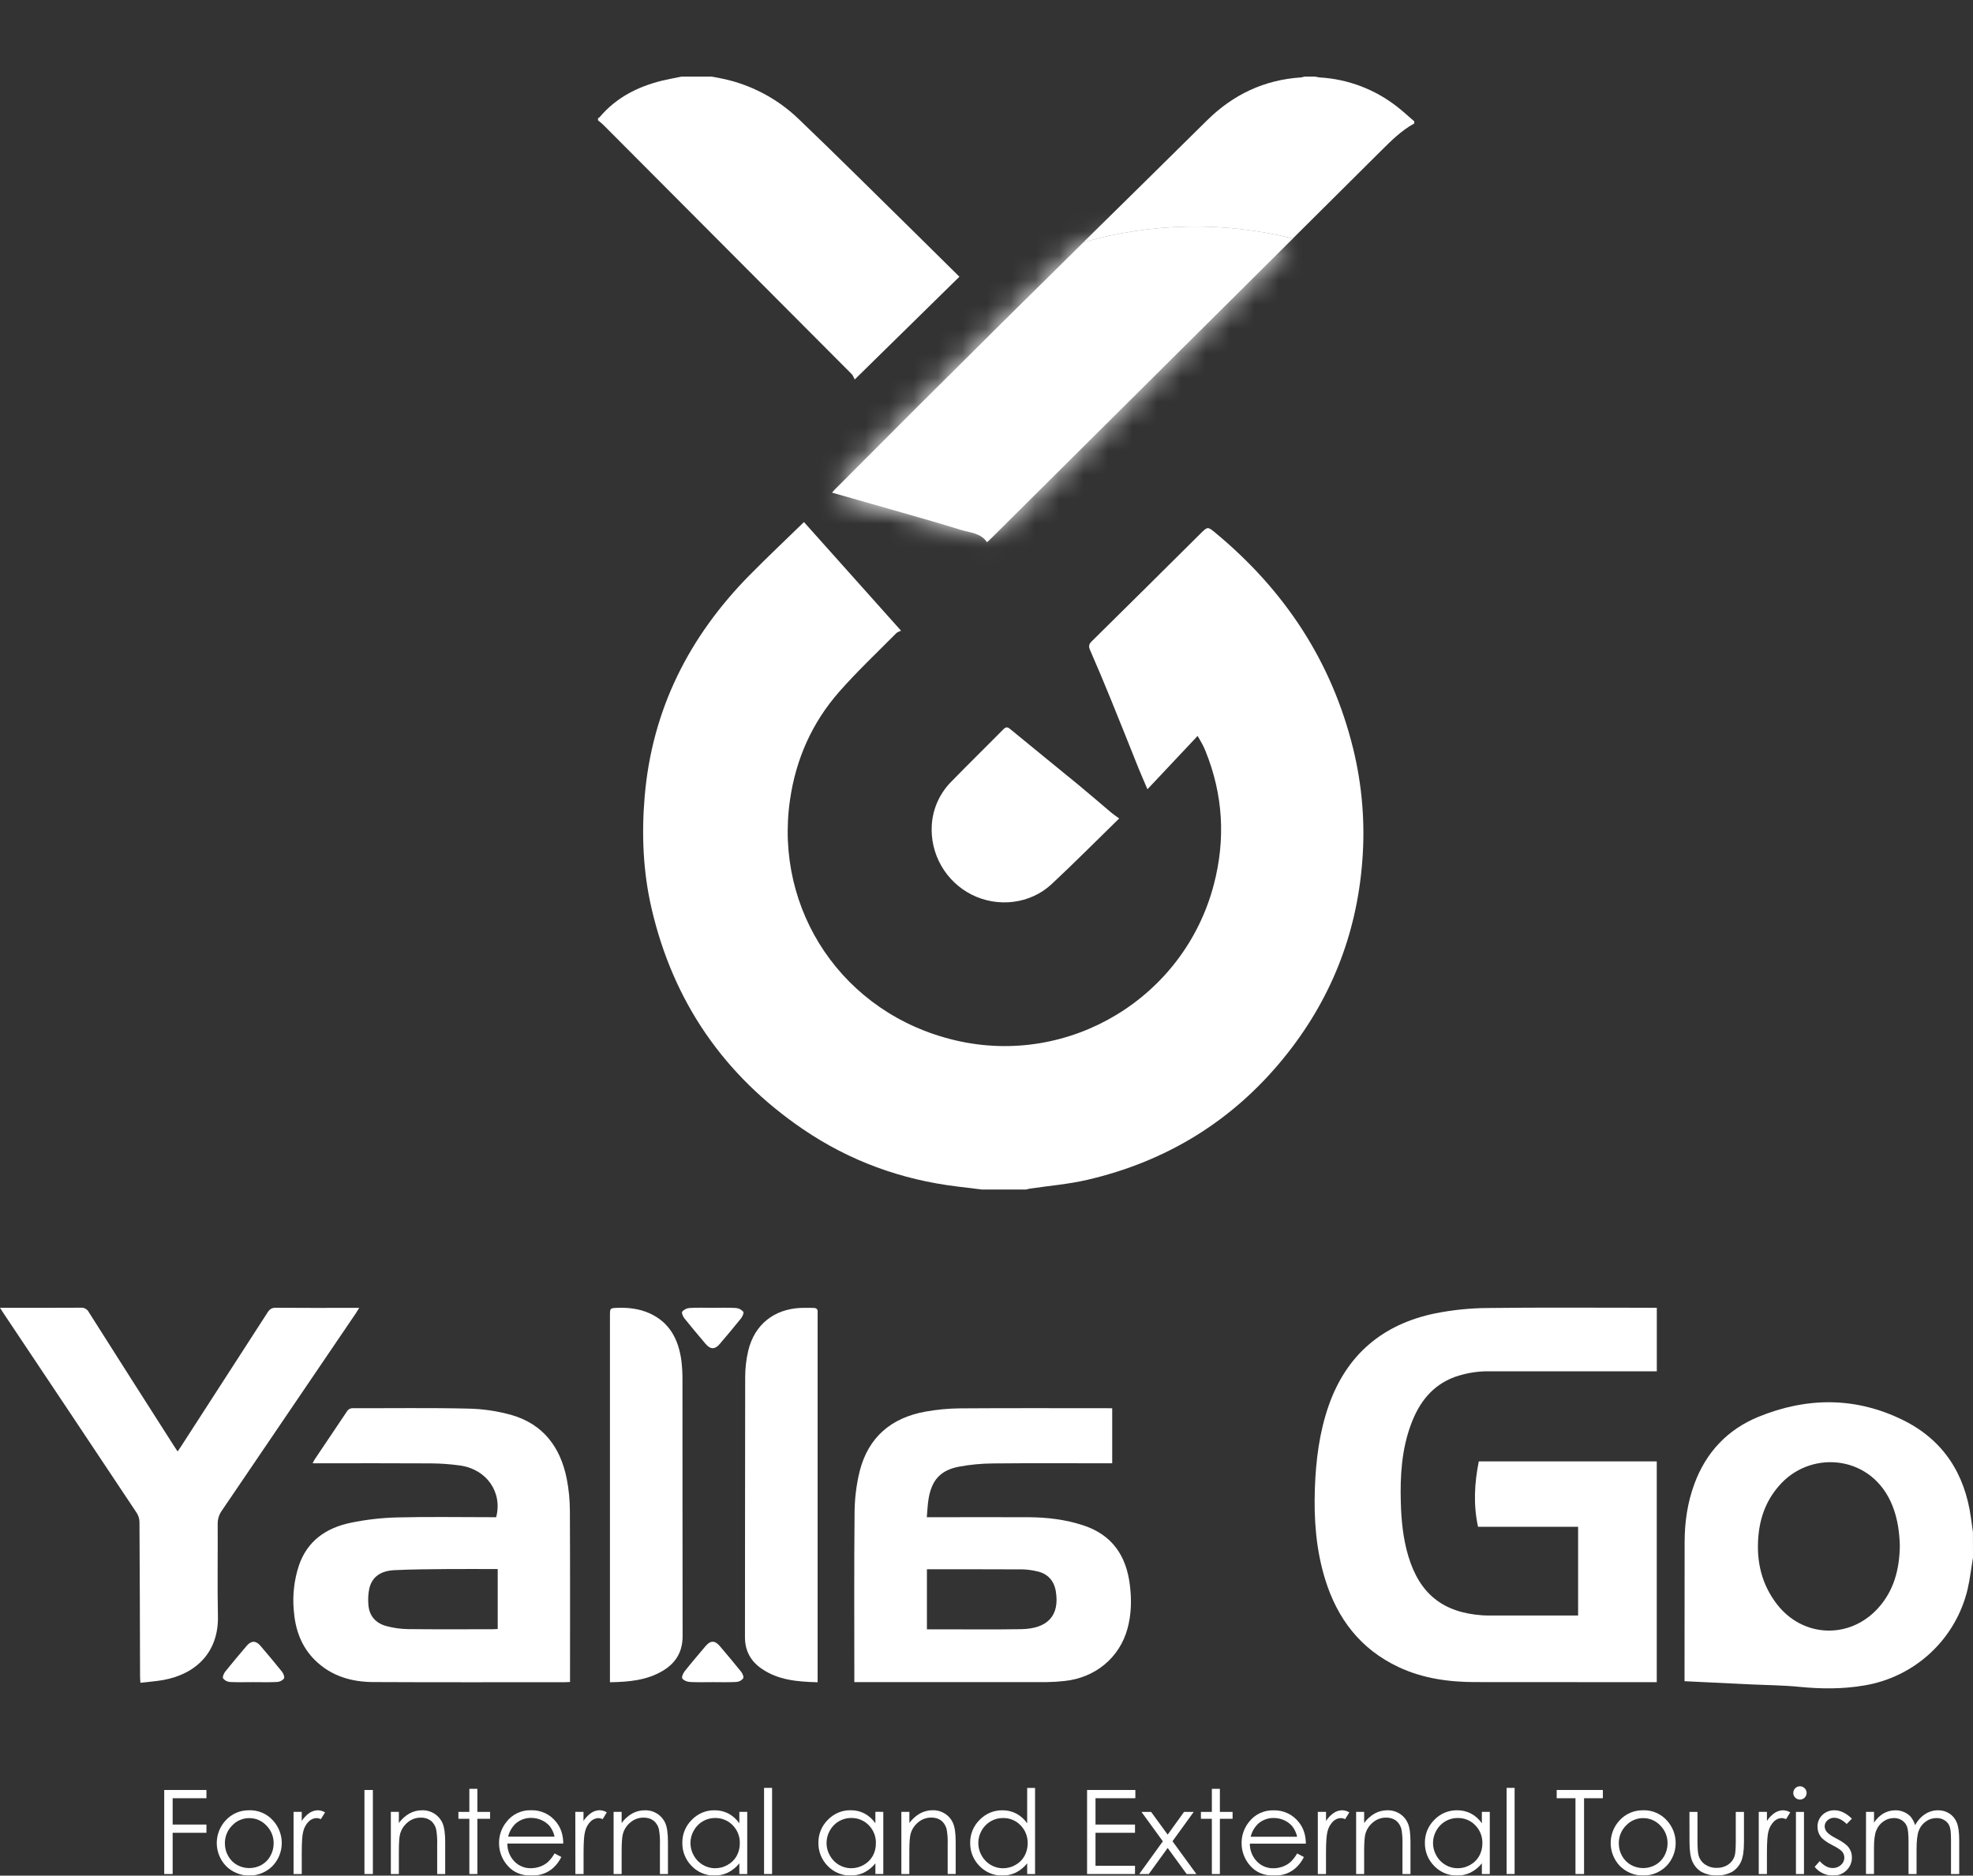 <svg width="81" height="77" viewBox="0 0 81 77" fill="none" xmlns="http://www.w3.org/2000/svg">
<rect x="0" y="0" width="81" height="77" fill="#333333" stroke="none"/>
<g id="Logo Final Square 1" clip-path="url(#clip0_1056_22920)">
<g id="Group">
<g id="Layer 1">
<g id="Clip path group">
<mask id="mask0_1056_22920" style="mask-type:luminance" maskUnits="userSpaceOnUse" x="-9" y="-4" width="99" height="89">
<g id="clip-path">
<path id="Vector" d="M89.55 -3.037H-8.549V84.589H89.55V-3.037Z" fill="white"/>
</g>
</mask>
<g mask="url(#mask0_1056_22920)">
<g id="Group_2">
<g id="Clip path group_2">
<mask id="mask1_1056_22920" style="mask-type:luminance" maskUnits="userSpaceOnUse" x="-9" y="-4" width="99" height="89">
<g id="clip-path_2">
<path id="Vector_2" d="M89.55 -3.037H-8.549V84.589H89.55V-3.037Z" fill="white"/>
</g>
</mask>
<g mask="url(#mask1_1056_22920)">
<g id="Group_3">
<path id="Vector_3" d="M40.322 48.834L39.309 48.711C37.005 48.433 34.88 47.661 32.965 46.356C29.72 44.145 27.64 41.123 26.752 37.306C26.398 35.784 26.334 34.237 26.468 32.681C26.774 29.128 28.282 26.143 30.764 23.621C31.494 22.88 32.253 22.166 33.006 21.432C34.294 22.875 35.611 24.347 36.992 25.892C36.93 25.922 36.847 25.943 36.793 25.997C36.007 26.792 35.188 27.562 34.451 28.401C33.336 29.67 32.673 31.166 32.432 32.842C31.778 37.359 34.594 41.63 39.237 42.712C43.914 43.803 48.618 40.953 49.833 36.313C50.32 34.453 50.216 32.624 49.492 30.836C49.452 30.738 49.408 30.641 49.358 30.546C49.302 30.44 49.239 30.337 49.167 30.212L47.108 32.401C46.981 32.105 46.863 31.835 46.75 31.561C46.362 30.594 45.981 29.632 45.589 28.672C45.317 28.005 45.037 27.34 44.748 26.678C44.687 26.534 44.703 26.444 44.817 26.331C46.31 24.858 47.799 23.383 49.286 21.904C49.578 21.614 49.581 21.612 49.899 21.875C52.732 24.224 54.67 27.143 55.552 30.73C55.925 32.246 56.051 33.812 55.927 35.367C55.692 38.391 54.617 41.081 52.701 43.435C50.592 46.027 47.881 47.684 44.627 48.438C43.86 48.616 43.066 48.679 42.285 48.796C42.23 48.803 42.176 48.821 42.121 48.834H40.322Z" fill="white"/>
<path id="Vector_4" d="M29.223 3.145C29.459 3.193 29.697 3.231 29.93 3.292C31.001 3.567 31.982 4.113 32.779 4.877C34.428 6.455 36.044 8.067 37.672 9.665C38.241 10.224 38.808 10.786 39.388 11.36L35.09 15.579C35.045 15.496 35.02 15.413 34.967 15.359C31.571 11.948 28.173 8.539 24.774 5.131C24.705 5.062 24.626 5.003 24.551 4.939V4.854C24.575 4.842 24.598 4.827 24.618 4.809C25.298 4.005 26.185 3.554 27.193 3.308C27.454 3.247 27.719 3.198 27.982 3.145H29.223Z" fill="white"/>
<path id="Vector_5" d="M45.946 33.601C45.011 34.513 44.106 35.427 43.169 36.3C42.29 37.115 40.971 37.266 39.9 36.732C39.371 36.466 38.933 36.051 38.641 35.537C38.348 35.024 38.214 34.436 38.255 33.847C38.301 33.188 38.582 32.567 39.047 32.097C39.753 31.372 40.477 30.663 41.189 29.944C41.287 29.845 41.35 29.829 41.47 29.928C42.401 30.697 43.341 31.454 44.274 32.22C44.726 32.592 45.168 32.978 45.616 33.355C45.712 33.435 45.817 33.506 45.946 33.6" fill="white"/>
<path id="Vector_6" d="M81 63.936C80.928 64.368 80.878 64.806 80.781 65.231C80.545 66.234 80.018 67.144 79.265 67.848C78.513 68.552 77.568 69.019 76.55 69.19C75.664 69.344 74.78 69.338 73.887 69.251C73.217 69.183 72.539 69.18 71.864 69.148L69.157 69.018V68.784C69.157 66.961 69.157 65.138 69.161 63.315C69.161 62.494 69.277 61.687 69.564 60.912C70.041 59.622 70.919 58.687 72.185 58.167C74.179 57.35 76.189 57.339 78.138 58.304C79.779 59.117 80.665 60.499 80.914 62.299C80.941 62.498 80.97 62.697 80.998 62.897L81 63.936ZM77.996 63.454C77.981 62.904 77.906 62.351 77.695 61.818C76.876 59.751 74.442 59.519 73.14 60.883C72.54 61.512 72.253 62.256 72.186 63.104C72.106 64.114 72.323 65.042 72.95 65.856C74.003 67.223 75.908 67.311 77.081 66.043C77.751 65.318 77.983 64.432 77.996 63.454" fill="white"/>
<path id="Vector_7" d="M68.019 53.689V56.295H61.162C60.676 56.287 60.192 56.365 59.732 56.525C58.794 56.867 58.256 57.583 57.924 58.482C57.544 59.511 57.479 60.583 57.509 61.662C57.529 62.414 57.601 63.162 57.819 63.888C58.284 65.433 59.242 66.2 60.856 66.313C60.993 66.323 61.131 66.321 61.269 66.321H64.788V62.68H60.68C60.481 61.768 60.533 60.883 60.711 59.993H68.017V69.058H67.812C65.404 69.058 62.995 69.058 60.586 69.054C59.491 69.054 58.419 68.91 57.414 68.436C55.853 67.702 54.904 66.455 54.404 64.838C54.028 63.622 53.937 62.371 53.981 61.108C54.021 59.946 54.165 58.804 54.549 57.701C55.285 55.608 56.769 54.36 58.923 53.917C59.633 53.776 60.355 53.702 61.079 53.697C63.299 53.67 65.519 53.687 67.739 53.687L68.019 53.689Z" fill="white"/>
<path id="Vector_8" d="M45.661 57.814V60.072H45.411C43.858 60.072 42.306 60.063 40.751 60.078C40.295 60.082 39.84 60.125 39.391 60.207C38.629 60.347 38.262 60.74 38.127 61.5C38.083 61.745 38.076 62.001 38.049 62.286H38.306C39.612 62.286 40.918 62.28 42.224 62.286C42.987 62.29 43.74 62.379 44.471 62.619C45.666 63.011 46.242 63.876 46.387 65.077C46.461 65.679 46.449 66.276 46.287 66.863C45.961 68.055 44.962 68.881 43.696 69.01C43.452 69.037 43.207 69.052 42.961 69.055C40.4 69.058 37.839 69.058 35.278 69.055H35.074V68.814C35.074 66.578 35.061 64.343 35.084 62.107C35.086 61.53 35.156 60.955 35.294 60.395C35.648 58.999 36.595 58.198 38.003 57.949C38.467 57.866 38.936 57.822 39.407 57.817C41.424 57.803 43.44 57.811 45.457 57.811L45.661 57.814ZM38.054 64.423V66.888H38.612C39.716 66.888 40.82 66.899 41.919 66.882C43.018 66.864 43.508 66.318 43.346 65.329C43.274 64.888 43.006 64.595 42.566 64.505C42.376 64.46 42.182 64.434 41.986 64.427C40.682 64.42 39.377 64.423 38.054 64.423Z" fill="white"/>
<path id="Vector_9" d="M23.402 69.05C23.318 69.054 23.261 69.059 23.204 69.059C20.578 69.059 17.953 69.066 15.328 69.053C14.434 69.049 13.611 68.814 12.946 68.168C12.365 67.602 12.12 66.892 12.06 66.105C12.005 65.484 12.077 64.858 12.272 64.266C12.618 63.252 13.394 62.724 14.392 62.515C15.015 62.386 15.649 62.312 16.285 62.295C17.569 62.262 18.852 62.285 20.136 62.285H20.37C20.638 61.26 19.976 60.312 18.882 60.162C18.495 60.108 18.105 60.079 17.714 60.076C16.176 60.066 14.638 60.072 13.101 60.072H12.835C12.86 60.019 12.887 59.966 12.917 59.916C13.357 59.261 13.799 58.608 14.236 57.953C14.261 57.907 14.299 57.869 14.346 57.843C14.392 57.818 14.445 57.807 14.497 57.81C16.071 57.815 17.645 57.79 19.218 57.827C19.826 57.838 20.43 57.928 21.015 58.094C22.31 58.473 23.011 59.421 23.267 60.708C23.352 61.14 23.395 61.58 23.396 62.021C23.408 64.306 23.402 66.592 23.402 68.878V69.05ZM20.433 64.414C19.723 64.414 19.036 64.408 18.348 64.414C17.631 64.421 16.913 64.424 16.197 64.459C15.613 64.487 15.272 64.742 15.161 65.215C15.116 65.433 15.104 65.657 15.124 65.879C15.157 66.344 15.431 66.64 15.87 66.757C16.156 66.833 16.45 66.874 16.746 66.879C17.906 66.892 19.066 66.885 20.226 66.884C20.295 66.884 20.364 66.878 20.433 66.875V64.414Z" fill="white"/>
<path id="Vector_10" d="M0 53.688H0.251C1.273 53.688 2.297 53.692 3.319 53.685C3.386 53.679 3.453 53.694 3.511 53.726C3.569 53.759 3.616 53.809 3.646 53.868C4.807 55.7 5.972 57.53 7.14 59.356C7.183 59.423 7.227 59.488 7.292 59.586C7.349 59.502 7.396 59.435 7.441 59.366C8.623 57.538 9.804 55.71 10.984 53.881C11.069 53.748 11.153 53.685 11.324 53.687C12.384 53.697 13.443 53.691 14.501 53.691H14.747C14.685 53.789 14.645 53.861 14.598 53.93C12.768 56.628 10.935 59.326 9.102 62.024C8.991 62.182 8.933 62.372 8.937 62.566C8.945 63.824 8.92 65.084 8.947 66.343C8.98 67.826 8.05 68.72 6.715 68.967C6.408 69.023 6.102 69.042 5.764 69.082C5.758 68.974 5.75 68.898 5.75 68.822C5.744 66.71 5.739 64.597 5.726 62.485C5.724 62.351 5.684 62.221 5.612 62.108C3.793 59.374 1.971 56.643 0.145 53.914C0.105 53.853 0.067 53.792 0 53.689" fill="white"/>
<path id="Vector_11" d="M25.041 69.061V54.014C25.041 53.697 25.041 53.701 25.365 53.69C25.813 53.675 26.25 53.729 26.66 53.912C27.494 54.285 27.853 54.989 27.972 55.844C28.006 56.117 28.021 56.391 28.018 56.666C28.021 60.167 28.018 63.667 28.024 67.168C28.024 67.816 27.742 68.275 27.206 68.593C26.549 68.984 25.816 69.047 25.041 69.061" fill="white"/>
<path id="Vector_12" d="M33.566 69.061C32.735 69.038 31.944 68.977 31.258 68.497C30.818 68.191 30.584 67.768 30.584 67.213C30.59 63.654 30.584 60.096 30.593 56.537C30.593 56.169 30.635 55.802 30.72 55.444C30.978 54.378 31.772 53.745 32.87 53.693C33.043 53.685 33.217 53.693 33.391 53.693C33.514 53.693 33.583 53.744 33.567 53.877C33.564 53.927 33.564 53.978 33.567 54.029V69.057L33.566 69.061Z" fill="white"/>
<path id="Vector_13" d="M29.263 53.689C29.581 53.689 29.9 53.677 30.217 53.697C30.334 53.707 30.441 53.763 30.516 53.852C30.549 53.898 30.48 54.051 30.42 54.126C30.136 54.481 29.841 54.828 29.547 55.175C29.354 55.405 29.165 55.403 28.97 55.172C28.677 54.824 28.381 54.478 28.098 54.122C28.037 54.048 27.975 53.892 28.006 53.848C28.083 53.76 28.191 53.706 28.308 53.696C28.625 53.677 28.944 53.689 29.263 53.689Z" fill="white"/>
<path id="Vector_14" d="M10.396 69.056C10.078 69.056 9.759 69.067 9.442 69.05C9.387 69.046 9.334 69.032 9.286 69.007C9.237 68.982 9.194 68.947 9.16 68.904C9.126 68.848 9.186 68.702 9.244 68.628C9.532 68.266 9.832 67.914 10.131 67.561C10.315 67.345 10.509 67.347 10.694 67.566C10.993 67.919 11.293 68.271 11.58 68.632C11.639 68.706 11.694 68.855 11.658 68.909C11.623 68.951 11.579 68.985 11.53 69.009C11.481 69.033 11.428 69.047 11.373 69.05C11.049 69.067 10.722 69.056 10.396 69.056Z" fill="white"/>
<path id="Vector_15" d="M29.252 69.056C28.941 69.056 28.629 69.068 28.319 69.049C28.211 69.043 28.068 68.988 28.012 68.907C27.976 68.853 28.042 68.695 28.104 68.616C28.382 68.265 28.674 67.925 28.962 67.582C29.166 67.338 29.352 67.338 29.553 67.578C29.846 67.927 30.142 68.272 30.426 68.628C30.487 68.702 30.544 68.848 30.51 68.904C30.475 68.947 30.433 68.982 30.384 69.007C30.335 69.031 30.282 69.046 30.228 69.049C29.903 69.067 29.577 69.056 29.251 69.056" fill="white"/>
<path id="Vector_16" d="M6.742 73.484H8.475V73.822H7.088V74.903H8.475V75.241H7.088V76.934H6.742V73.484Z" fill="white"/>
<path id="Vector_17" d="M10.233 74.315C10.418 74.311 10.602 74.347 10.772 74.421C10.941 74.494 11.092 74.604 11.214 74.743C11.445 74.998 11.571 75.331 11.568 75.675C11.564 76.019 11.431 76.348 11.194 76.599C11.069 76.726 10.919 76.827 10.754 76.895C10.589 76.964 10.412 77 10.233 77C10.055 77 9.878 76.964 9.713 76.895C9.548 76.827 9.398 76.726 9.273 76.599C9.037 76.349 8.903 76.019 8.899 75.676C8.896 75.332 9.022 75 9.253 74.745C9.375 74.607 9.526 74.497 9.695 74.423C9.865 74.349 10.049 74.313 10.233 74.317M10.233 74.638C10.101 74.637 9.97 74.664 9.848 74.717C9.727 74.769 9.618 74.847 9.528 74.944C9.432 75.04 9.356 75.155 9.306 75.281C9.255 75.407 9.23 75.542 9.233 75.678C9.232 75.858 9.278 76.036 9.368 76.193C9.452 76.347 9.578 76.474 9.731 76.56C9.885 76.646 10.058 76.69 10.233 76.69C10.409 76.69 10.583 76.646 10.736 76.56C10.889 76.474 11.015 76.347 11.099 76.193C11.188 76.036 11.235 75.858 11.234 75.678C11.237 75.542 11.212 75.407 11.161 75.281C11.11 75.155 11.034 75.04 10.938 74.944C10.848 74.847 10.739 74.77 10.618 74.717C10.497 74.664 10.366 74.638 10.233 74.638Z" fill="white"/>
<path id="Vector_18" d="M12.052 74.382H12.388V74.755C12.472 74.625 12.579 74.513 12.705 74.425C12.808 74.356 12.929 74.318 13.054 74.316C13.157 74.32 13.257 74.35 13.345 74.403L13.173 74.68C13.119 74.654 13.06 74.639 13 74.636C12.881 74.639 12.767 74.687 12.682 74.77C12.566 74.885 12.485 75.03 12.449 75.189C12.408 75.334 12.388 75.628 12.388 76.07V76.934H12.052V74.382Z" fill="white"/>
<path id="Vector_19" d="M15.308 73.484H14.962V76.934H15.308V73.484Z" fill="white"/>
<path id="Vector_20" d="M16.046 74.382H16.375V74.839C16.49 74.679 16.64 74.545 16.812 74.447C16.972 74.36 17.152 74.315 17.334 74.317C17.515 74.313 17.692 74.364 17.843 74.462C17.989 74.557 18.104 74.693 18.171 74.853C18.241 75.016 18.277 75.272 18.277 75.62V76.934H17.948V75.716C17.955 75.519 17.943 75.322 17.911 75.128C17.885 74.979 17.807 74.844 17.692 74.747C17.569 74.657 17.42 74.612 17.268 74.619C17.072 74.618 16.882 74.688 16.733 74.816C16.579 74.942 16.47 75.113 16.422 75.305C16.391 75.433 16.375 75.664 16.375 76V76.936H16.046V74.382Z" fill="white"/>
<path id="Vector_21" d="M19.269 73.436H19.598V74.383H20.12V74.666H19.598V76.934H19.269V74.666H18.82V74.383H19.269V73.436Z" fill="white"/>
<path id="Vector_22" d="M22.768 76.088L23.046 76.234C22.967 76.395 22.86 76.542 22.73 76.666C22.613 76.774 22.477 76.858 22.328 76.915C22.166 76.974 21.994 77.003 21.822 77.001C21.404 77.001 21.077 76.864 20.841 76.592C20.613 76.337 20.487 76.008 20.488 75.666C20.485 75.352 20.59 75.047 20.787 74.801C20.904 74.645 21.058 74.519 21.234 74.435C21.411 74.35 21.605 74.309 21.8 74.315C22.001 74.309 22.2 74.35 22.382 74.436C22.563 74.522 22.721 74.65 22.843 74.81C23.028 75.043 23.122 75.334 23.125 75.682H20.829C20.825 75.953 20.927 76.215 21.113 76.411C21.201 76.503 21.306 76.576 21.423 76.625C21.541 76.674 21.667 76.698 21.794 76.695C21.923 76.695 22.052 76.672 22.174 76.628C22.289 76.587 22.395 76.526 22.488 76.447C22.599 76.341 22.694 76.219 22.768 76.085M22.768 75.399C22.735 75.246 22.669 75.103 22.576 74.978C22.486 74.869 22.372 74.783 22.243 74.725C22.107 74.662 21.958 74.629 21.808 74.629C21.569 74.625 21.337 74.711 21.16 74.871C21.013 75.015 20.909 75.198 20.861 75.399H22.768Z" fill="white"/>
<path id="Vector_23" d="M23.619 74.381H23.955V74.754C24.038 74.624 24.146 74.513 24.273 74.424C24.375 74.354 24.496 74.316 24.62 74.314C24.724 74.318 24.824 74.348 24.912 74.401L24.743 74.681C24.688 74.656 24.629 74.641 24.569 74.637C24.45 74.641 24.337 74.689 24.251 74.772C24.135 74.886 24.055 75.032 24.019 75.191C23.978 75.336 23.958 75.63 23.958 76.072V76.935H23.622L23.619 74.381Z" fill="white"/>
<path id="Vector_24" d="M25.191 74.382H25.521V74.839C25.637 74.679 25.786 74.545 25.958 74.447C26.118 74.36 26.298 74.315 26.48 74.317C26.661 74.313 26.838 74.364 26.989 74.462C27.135 74.557 27.25 74.693 27.317 74.853C27.387 75.016 27.422 75.272 27.422 75.62V76.934H27.093V75.716C27.101 75.519 27.088 75.322 27.057 75.128C27.031 74.979 26.953 74.845 26.838 74.747C26.715 74.657 26.566 74.612 26.414 74.619C26.218 74.618 26.028 74.688 25.879 74.816C25.725 74.941 25.616 75.113 25.568 75.305C25.537 75.433 25.521 75.664 25.521 76V76.936H25.191V74.382Z" fill="white"/>
<path id="Vector_25" d="M30.677 74.382V76.934H30.353V76.495C30.227 76.653 30.068 76.781 29.888 76.873C29.643 76.989 29.367 77.027 29.1 76.979C28.832 76.931 28.587 76.801 28.397 76.606C28.272 76.481 28.174 76.332 28.108 76.168C28.041 76.004 28.009 75.828 28.013 75.651C28.01 75.476 28.043 75.302 28.11 75.14C28.177 74.978 28.276 74.831 28.401 74.709C28.521 74.583 28.666 74.483 28.827 74.415C28.987 74.348 29.16 74.314 29.334 74.317C29.532 74.314 29.728 74.36 29.904 74.45C30.083 74.547 30.237 74.684 30.353 74.851V74.382H30.677ZM29.361 74.633C29.182 74.632 29.006 74.679 28.852 74.769C28.697 74.86 28.57 74.99 28.484 75.146C28.393 75.303 28.346 75.481 28.346 75.662C28.346 75.842 28.393 76.02 28.484 76.177C28.571 76.335 28.7 76.468 28.856 76.559C29.008 76.65 29.181 76.697 29.358 76.696C29.537 76.697 29.714 76.65 29.869 76.561C30.026 76.475 30.155 76.348 30.242 76.194C30.33 76.034 30.375 75.854 30.372 75.672C30.376 75.535 30.352 75.399 30.302 75.272C30.252 75.144 30.176 75.028 30.08 74.931C29.987 74.835 29.875 74.758 29.751 74.707C29.627 74.656 29.494 74.631 29.36 74.634" fill="white"/>
<path id="Vector_26" d="M31.697 73.397H31.368V76.933H31.697V73.397Z" fill="white"/>
<path id="Vector_27" d="M36.263 74.381V76.933H35.939V76.495C35.813 76.652 35.655 76.781 35.475 76.872C35.23 76.989 34.954 77.026 34.686 76.978C34.419 76.93 34.173 76.8 33.984 76.606C33.859 76.48 33.76 76.331 33.694 76.167C33.628 76.003 33.596 75.827 33.6 75.65C33.597 75.475 33.63 75.301 33.697 75.139C33.763 74.977 33.862 74.83 33.987 74.708C34.107 74.582 34.252 74.482 34.413 74.414C34.573 74.346 34.746 74.312 34.92 74.315C35.119 74.312 35.315 74.358 35.491 74.448C35.669 74.545 35.823 74.682 35.938 74.849V74.38L36.263 74.381ZM34.948 74.632C34.769 74.631 34.593 74.678 34.438 74.768C34.284 74.859 34.157 74.989 34.071 75.146C33.98 75.302 33.933 75.48 33.933 75.661C33.933 75.842 33.98 76.019 34.071 76.176C34.158 76.335 34.287 76.467 34.443 76.559C34.594 76.649 34.768 76.696 34.944 76.696C35.124 76.696 35.301 76.649 35.456 76.56C35.612 76.475 35.741 76.348 35.829 76.193C35.917 76.033 35.962 75.853 35.959 75.671C35.963 75.534 35.939 75.398 35.889 75.271C35.838 75.144 35.763 75.028 35.667 74.93C35.574 74.834 35.462 74.758 35.338 74.707C35.214 74.655 35.081 74.63 34.947 74.633" fill="white"/>
<path id="Vector_28" d="M37.005 74.381H37.334V74.839C37.45 74.678 37.599 74.544 37.772 74.446C37.931 74.359 38.111 74.314 38.292 74.315C38.473 74.311 38.65 74.362 38.801 74.46C38.948 74.555 39.062 74.691 39.129 74.852C39.2 75.014 39.235 75.27 39.235 75.618V76.932H38.906V75.714C38.913 75.517 38.901 75.32 38.869 75.126C38.842 74.977 38.765 74.843 38.649 74.745C38.527 74.655 38.378 74.61 38.226 74.617C38.03 74.616 37.84 74.686 37.691 74.814C37.537 74.94 37.428 75.111 37.38 75.303C37.348 75.431 37.333 75.662 37.332 75.998V76.934H37.005V74.381Z" fill="white"/>
<path id="Vector_29" d="M42.494 73.398V76.935H42.17V76.496C42.044 76.654 41.885 76.782 41.705 76.874C41.46 76.99 41.184 77.028 40.917 76.98C40.65 76.932 40.404 76.802 40.215 76.608C40.09 76.482 39.991 76.333 39.925 76.169C39.859 76.004 39.827 75.829 39.83 75.652C39.828 75.477 39.861 75.303 39.927 75.141C39.994 74.979 40.093 74.832 40.218 74.71C40.339 74.584 40.483 74.484 40.644 74.416C40.804 74.349 40.977 74.315 41.152 74.317C41.35 74.315 41.546 74.361 41.722 74.451C41.901 74.548 42.054 74.685 42.17 74.852V73.398H42.494ZM41.179 74.634C41 74.633 40.824 74.68 40.669 74.77C40.515 74.861 40.388 74.991 40.301 75.147C40.211 75.304 40.163 75.482 40.163 75.662C40.163 75.843 40.211 76.021 40.301 76.178C40.389 76.336 40.517 76.469 40.673 76.56C40.825 76.651 40.998 76.698 41.175 76.697C41.355 76.698 41.531 76.651 41.687 76.562C41.843 76.477 41.972 76.35 42.059 76.195C42.147 76.035 42.192 75.855 42.19 75.672C42.193 75.536 42.169 75.4 42.119 75.273C42.069 75.145 41.993 75.029 41.897 74.932C41.804 74.835 41.692 74.759 41.569 74.708C41.445 74.657 41.311 74.632 41.177 74.635" fill="white"/>
<path id="Vector_30" d="M44.629 73.484H46.611V73.822H44.975V74.903H46.597V75.241H44.975V76.596H46.597V76.934H44.629V73.484Z" fill="white"/>
<path id="Vector_31" d="M46.862 74.383H47.257L47.938 75.316L48.611 74.383H49.007L48.136 75.588L49.117 76.934H48.717L47.938 75.863L47.163 76.934H46.77L47.74 75.591L46.862 74.383Z" fill="white"/>
<path id="Vector_32" d="M49.752 73.436H50.081V74.383H50.603V74.666H50.081V76.934H49.752V74.666H49.303V74.383H49.752V73.436Z" fill="white"/>
<path id="Vector_33" d="M53.253 76.089L53.531 76.235C53.452 76.396 53.345 76.543 53.215 76.666C53.098 76.775 52.962 76.859 52.813 76.916C52.651 76.975 52.479 77.004 52.307 77.002C51.889 77.002 51.562 76.865 51.326 76.593C51.097 76.338 50.972 76.009 50.973 75.667C50.97 75.353 51.075 75.047 51.272 74.802C51.39 74.646 51.543 74.521 51.72 74.437C51.896 74.353 52.09 74.313 52.286 74.319C52.487 74.313 52.686 74.355 52.867 74.441C53.048 74.527 53.206 74.655 53.328 74.814C53.514 75.047 53.608 75.338 53.611 75.686H51.311C51.309 75.957 51.411 76.217 51.597 76.413C51.685 76.505 51.79 76.578 51.908 76.627C52.025 76.676 52.151 76.7 52.278 76.697C52.408 76.697 52.536 76.675 52.658 76.63C52.773 76.589 52.879 76.528 52.972 76.449C53.083 76.344 53.178 76.223 53.253 76.089ZM53.253 75.403C53.219 75.251 53.154 75.107 53.061 74.983C52.971 74.874 52.857 74.787 52.728 74.729C52.592 74.666 52.443 74.633 52.293 74.633C52.054 74.629 51.822 74.715 51.645 74.875C51.498 75.019 51.394 75.202 51.346 75.403H53.253Z" fill="white"/>
<path id="Vector_34" d="M54.102 74.382H54.439V74.755C54.522 74.625 54.63 74.513 54.756 74.425C54.859 74.356 54.98 74.318 55.104 74.316C55.207 74.32 55.308 74.35 55.396 74.403L55.224 74.68C55.169 74.654 55.11 74.639 55.05 74.636C54.931 74.639 54.818 74.687 54.733 74.77C54.616 74.885 54.536 75.03 54.499 75.189C54.459 75.334 54.438 75.628 54.438 76.07V76.934H54.102L54.102 74.382Z" fill="white"/>
<path id="Vector_35" d="M55.675 74.382H56.004V74.839C56.12 74.679 56.269 74.545 56.441 74.447C56.601 74.36 56.781 74.315 56.963 74.317C57.144 74.313 57.321 74.364 57.472 74.462C57.619 74.557 57.733 74.693 57.8 74.853C57.871 75.016 57.906 75.272 57.906 75.62V76.934H57.577V75.716C57.584 75.519 57.572 75.322 57.541 75.128C57.514 74.979 57.436 74.845 57.321 74.747C57.199 74.657 57.049 74.612 56.897 74.619C56.701 74.618 56.511 74.688 56.363 74.816C56.209 74.942 56.099 75.113 56.051 75.305C56.019 75.433 56.004 75.664 56.004 76V76.936H55.675V74.382Z" fill="white"/>
<path id="Vector_36" d="M61.162 74.382V76.934H60.837V76.495C60.712 76.653 60.553 76.781 60.373 76.873C60.128 76.989 59.852 77.027 59.585 76.979C59.318 76.931 59.072 76.801 58.883 76.606C58.758 76.481 58.659 76.332 58.593 76.168C58.527 76.004 58.495 75.828 58.498 75.651C58.496 75.476 58.529 75.302 58.595 75.14C58.662 74.978 58.761 74.831 58.886 74.709C59.006 74.583 59.151 74.483 59.312 74.415C59.472 74.348 59.645 74.314 59.82 74.317C60.018 74.314 60.214 74.36 60.39 74.45C60.569 74.547 60.722 74.684 60.837 74.851V74.382H61.162ZM59.847 74.633C59.667 74.632 59.492 74.679 59.337 74.769C59.183 74.86 59.056 74.99 58.969 75.146C58.879 75.303 58.831 75.481 58.831 75.662C58.831 75.842 58.879 76.02 58.969 76.177C59.056 76.335 59.185 76.468 59.341 76.559C59.493 76.65 59.666 76.697 59.843 76.696C60.023 76.697 60.199 76.65 60.355 76.561C60.511 76.476 60.64 76.349 60.727 76.194C60.815 76.034 60.86 75.854 60.858 75.672C60.861 75.535 60.837 75.399 60.787 75.272C60.737 75.144 60.661 75.028 60.565 74.931C60.472 74.835 60.36 74.758 60.236 74.707C60.113 74.656 59.979 74.631 59.845 74.634" fill="white"/>
<path id="Vector_37" d="M62.181 73.397H61.852V76.933H62.181V73.397Z" fill="white"/>
<path id="Vector_38" d="M63.909 73.822V73.484H65.804V73.822H65.032V76.934H64.68V73.822H63.909Z" fill="white"/>
<path id="Vector_39" d="M67.459 74.315C67.644 74.31 67.828 74.346 67.997 74.42C68.167 74.494 68.318 74.604 68.44 74.743C68.671 74.998 68.797 75.331 68.794 75.675C68.79 76.019 68.657 76.348 68.421 76.599C68.295 76.725 68.145 76.826 67.98 76.895C67.815 76.963 67.638 76.999 67.459 76.999C67.281 76.999 67.104 76.963 66.939 76.895C66.774 76.826 66.624 76.725 66.498 76.599C66.262 76.349 66.129 76.019 66.125 75.676C66.121 75.332 66.247 75 66.478 74.745C66.6 74.607 66.752 74.497 66.921 74.423C67.091 74.349 67.274 74.313 67.459 74.317M67.459 74.638C67.327 74.637 67.196 74.664 67.074 74.717C66.953 74.769 66.844 74.847 66.754 74.944C66.658 75.04 66.582 75.155 66.532 75.281C66.481 75.407 66.456 75.542 66.459 75.678C66.458 75.858 66.504 76.036 66.593 76.193C66.678 76.347 66.804 76.474 66.957 76.56C67.111 76.646 67.284 76.69 67.459 76.69C67.635 76.69 67.808 76.646 67.962 76.56C68.115 76.474 68.24 76.347 68.326 76.193C68.414 76.036 68.461 75.858 68.46 75.678C68.462 75.542 68.438 75.407 68.387 75.281C68.336 75.155 68.26 75.04 68.164 74.944C68.074 74.847 67.965 74.77 67.844 74.717C67.722 74.664 67.591 74.638 67.459 74.638Z" fill="white"/>
<path id="Vector_40" d="M69.359 74.383H69.689V75.574C69.689 75.865 69.704 76.065 69.735 76.174C69.779 76.326 69.874 76.457 70.005 76.545C70.145 76.638 70.311 76.686 70.48 76.681C70.645 76.686 70.808 76.64 70.947 76.549C71.072 76.465 71.165 76.343 71.212 76.2C71.245 76.102 71.261 75.893 71.261 75.574V74.383H71.597V75.635C71.597 75.987 71.556 76.252 71.475 76.43C71.396 76.604 71.267 76.75 71.103 76.849C70.91 76.948 70.697 77 70.48 77C70.263 77 70.05 76.948 69.857 76.849C69.692 76.75 69.561 76.603 69.483 76.426C69.401 76.246 69.361 75.975 69.361 75.612L69.359 74.383Z" fill="white"/>
<path id="Vector_41" d="M72.204 74.382H72.54V74.755C72.623 74.625 72.731 74.513 72.858 74.425C72.96 74.356 73.081 74.318 73.205 74.316C73.308 74.32 73.409 74.35 73.497 74.403L73.326 74.68C73.271 74.654 73.212 74.639 73.151 74.636C73.032 74.639 72.919 74.687 72.834 74.77C72.718 74.885 72.637 75.03 72.601 75.189C72.561 75.334 72.54 75.628 72.54 76.07V76.934H72.204V74.382Z" fill="white"/>
<path id="Vector_42" d="M73.891 73.332C73.955 73.331 74.017 73.352 74.066 73.392C74.116 73.431 74.15 73.487 74.163 73.548C74.176 73.61 74.167 73.675 74.138 73.731C74.109 73.787 74.061 73.831 74.002 73.856C73.944 73.88 73.879 73.884 73.818 73.866C73.757 73.848 73.704 73.81 73.669 73.757C73.633 73.705 73.617 73.642 73.623 73.579C73.629 73.516 73.657 73.457 73.702 73.412C73.726 73.387 73.756 73.366 73.788 73.353C73.821 73.339 73.856 73.332 73.891 73.332ZM73.731 74.383H74.061V76.934H73.731V74.383Z" fill="white"/>
<path id="Vector_43" d="M76.027 74.662L75.815 74.88C75.639 74.71 75.467 74.625 75.299 74.624C75.197 74.623 75.099 74.661 75.024 74.73C74.989 74.76 74.96 74.798 74.941 74.84C74.921 74.882 74.911 74.928 74.91 74.975C74.912 75.062 74.945 75.146 75.004 75.211C75.067 75.288 75.199 75.378 75.4 75.481C75.645 75.608 75.812 75.73 75.9 75.848C75.985 75.964 76.031 76.105 76.029 76.249C76.031 76.348 76.012 76.447 75.974 76.538C75.936 76.63 75.879 76.713 75.808 76.782C75.735 76.853 75.649 76.909 75.554 76.947C75.459 76.984 75.358 77.002 75.256 76.999C75.109 77 74.965 76.967 74.833 76.903C74.703 76.842 74.589 76.752 74.5 76.639L74.707 76.404C74.875 76.593 75.053 76.687 75.242 76.688C75.366 76.69 75.487 76.645 75.579 76.561C75.622 76.524 75.657 76.479 75.681 76.427C75.705 76.376 75.718 76.32 75.718 76.263C75.718 76.171 75.686 76.082 75.626 76.012C75.564 75.94 75.426 75.85 75.211 75.74C74.98 75.622 74.823 75.504 74.74 75.389C74.658 75.273 74.615 75.134 74.617 74.992C74.615 74.902 74.631 74.813 74.665 74.73C74.7 74.647 74.751 74.572 74.816 74.509C74.882 74.445 74.961 74.395 75.048 74.362C75.134 74.329 75.226 74.314 75.319 74.317C75.554 74.317 75.791 74.432 76.03 74.662" fill="white"/>
<path id="Vector_44" d="M76.608 74.382H76.937V74.823C77.03 74.682 77.15 74.561 77.29 74.466C77.448 74.369 77.629 74.317 77.815 74.317C77.936 74.316 78.057 74.341 78.168 74.389C78.272 74.433 78.366 74.499 78.442 74.582C78.524 74.685 78.587 74.803 78.625 74.929C78.721 74.744 78.862 74.587 79.036 74.472C79.194 74.371 79.378 74.316 79.566 74.317C79.732 74.314 79.895 74.36 80.034 74.451C80.171 74.541 80.276 74.671 80.335 74.823C80.401 74.983 80.434 75.222 80.434 75.541V76.934H80.097V75.538C80.097 75.264 80.079 75.077 80.039 74.975C80 74.874 79.93 74.788 79.839 74.73C79.738 74.666 79.62 74.633 79.5 74.636C79.343 74.635 79.19 74.685 79.063 74.777C78.931 74.87 78.831 75.001 78.774 75.152C78.713 75.308 78.682 75.57 78.683 75.935V76.934H78.353V75.628C78.353 75.32 78.334 75.111 78.296 75.001C78.259 74.893 78.189 74.8 78.094 74.736C77.994 74.668 77.875 74.633 77.754 74.636C77.6 74.636 77.45 74.684 77.324 74.773C77.192 74.864 77.09 74.992 77.031 75.14C76.967 75.295 76.935 75.532 76.935 75.851V76.932H76.606L76.608 74.382Z" fill="white"/>
<path id="Vector_45" d="M53.08 9.788L56.698 6.191C57.118 5.773 57.536 5.356 58.062 5.068V4.982C57.832 4.785 57.61 4.577 57.371 4.391C56.456 3.67 55.342 3.246 54.178 3.179C54.115 3.171 54.052 3.159 53.991 3.145H53.562C53.515 3.159 53.467 3.17 53.419 3.178C51.901 3.275 50.621 3.884 49.544 4.951C47.857 6.618 46.169 8.283 44.477 9.946C47.281 9.14 50.248 9.086 53.078 9.791" fill="white"/>
<path id="Vector_46" d="M34.324 20.041C34.271 20.093 34.225 20.15 34.159 20.224C34.972 20.456 35.748 20.674 36.522 20.897C37.498 21.178 38.477 21.451 39.447 21.753C39.824 21.87 40.261 21.875 40.522 22.262C40.583 22.201 40.638 22.154 40.688 22.105C44.82 18 48.951 13.896 53.081 9.791C50.25 9.086 47.283 9.139 44.48 9.946C43.345 11.065 42.211 12.184 41.079 13.305C38.819 15.544 36.568 17.79 34.324 20.044" fill="white"/>
<g id="Group_4" style="mix-blend-mode:multiply">
<g id="Clip path group_3">
<mask id="mask2_1056_22920" style="mask-type:luminance" maskUnits="userSpaceOnUse" x="34" y="9" width="20" height="14">
<g id="clip-path-3">
<path id="Vector_47" d="M53.081 9.297H34.159V22.26H53.081V9.297Z" fill="white"/>
</g>
</mask>
<g mask="url(#mask2_1056_22920)">
<g id="Group_5">
<g id="Clip path group_4">
<mask id="mask3_1056_22920" style="mask-type:luminance" maskUnits="userSpaceOnUse" x="34" y="9" width="20" height="14">
<g id="clip-path-4">
<path id="Vector_48" d="M34.324 20.041C34.271 20.093 34.225 20.15 34.159 20.225C34.972 20.457 35.748 20.675 36.522 20.898C37.498 21.179 38.477 21.452 39.447 21.754C39.824 21.87 40.261 21.876 40.522 22.262C40.583 22.201 40.638 22.154 40.688 22.105C44.82 18 48.951 13.896 53.081 9.791C50.25 9.086 47.283 9.139 44.48 9.946C43.345 11.065 42.211 12.184 41.079 13.305C38.819 15.544 36.568 17.79 34.324 20.044" fill="white"/>
</g>
</mask>
<g mask="url(#mask3_1056_22920)">
<g id="Group_6">
<g id="Group_7">
<path id="Vector_49" d="M45.237 -0.001L27.756 14.67L42.003 31.556L59.484 16.885L45.237 -0.001Z" fill="url(#paint0_linear_1056_22920)"/>
</g>
</g>
</g>
</g>
</g>
</g>
</g>
</g>
</g>
</g>
</g>
</g>
</g>
</g>
</g>
</g>
</g>
<defs>
<linearGradient id="paint0_linear_1056_22920" x1="49.217" y1="10.991" x2="30.349" y2="26.91" gradientUnits="userSpaceOnUse">
<stop stop-color="white"/>
<stop offset="0.26" stop-color="white"/>
<stop offset="0.48" stop-color="white"/>
<stop offset="1" stop-color="white"/>
</linearGradient>
<clipPath id="clip0_1056_22920">
<rect width="81" height="77" fill="white"/>
</clipPath>
</defs>
</svg>

